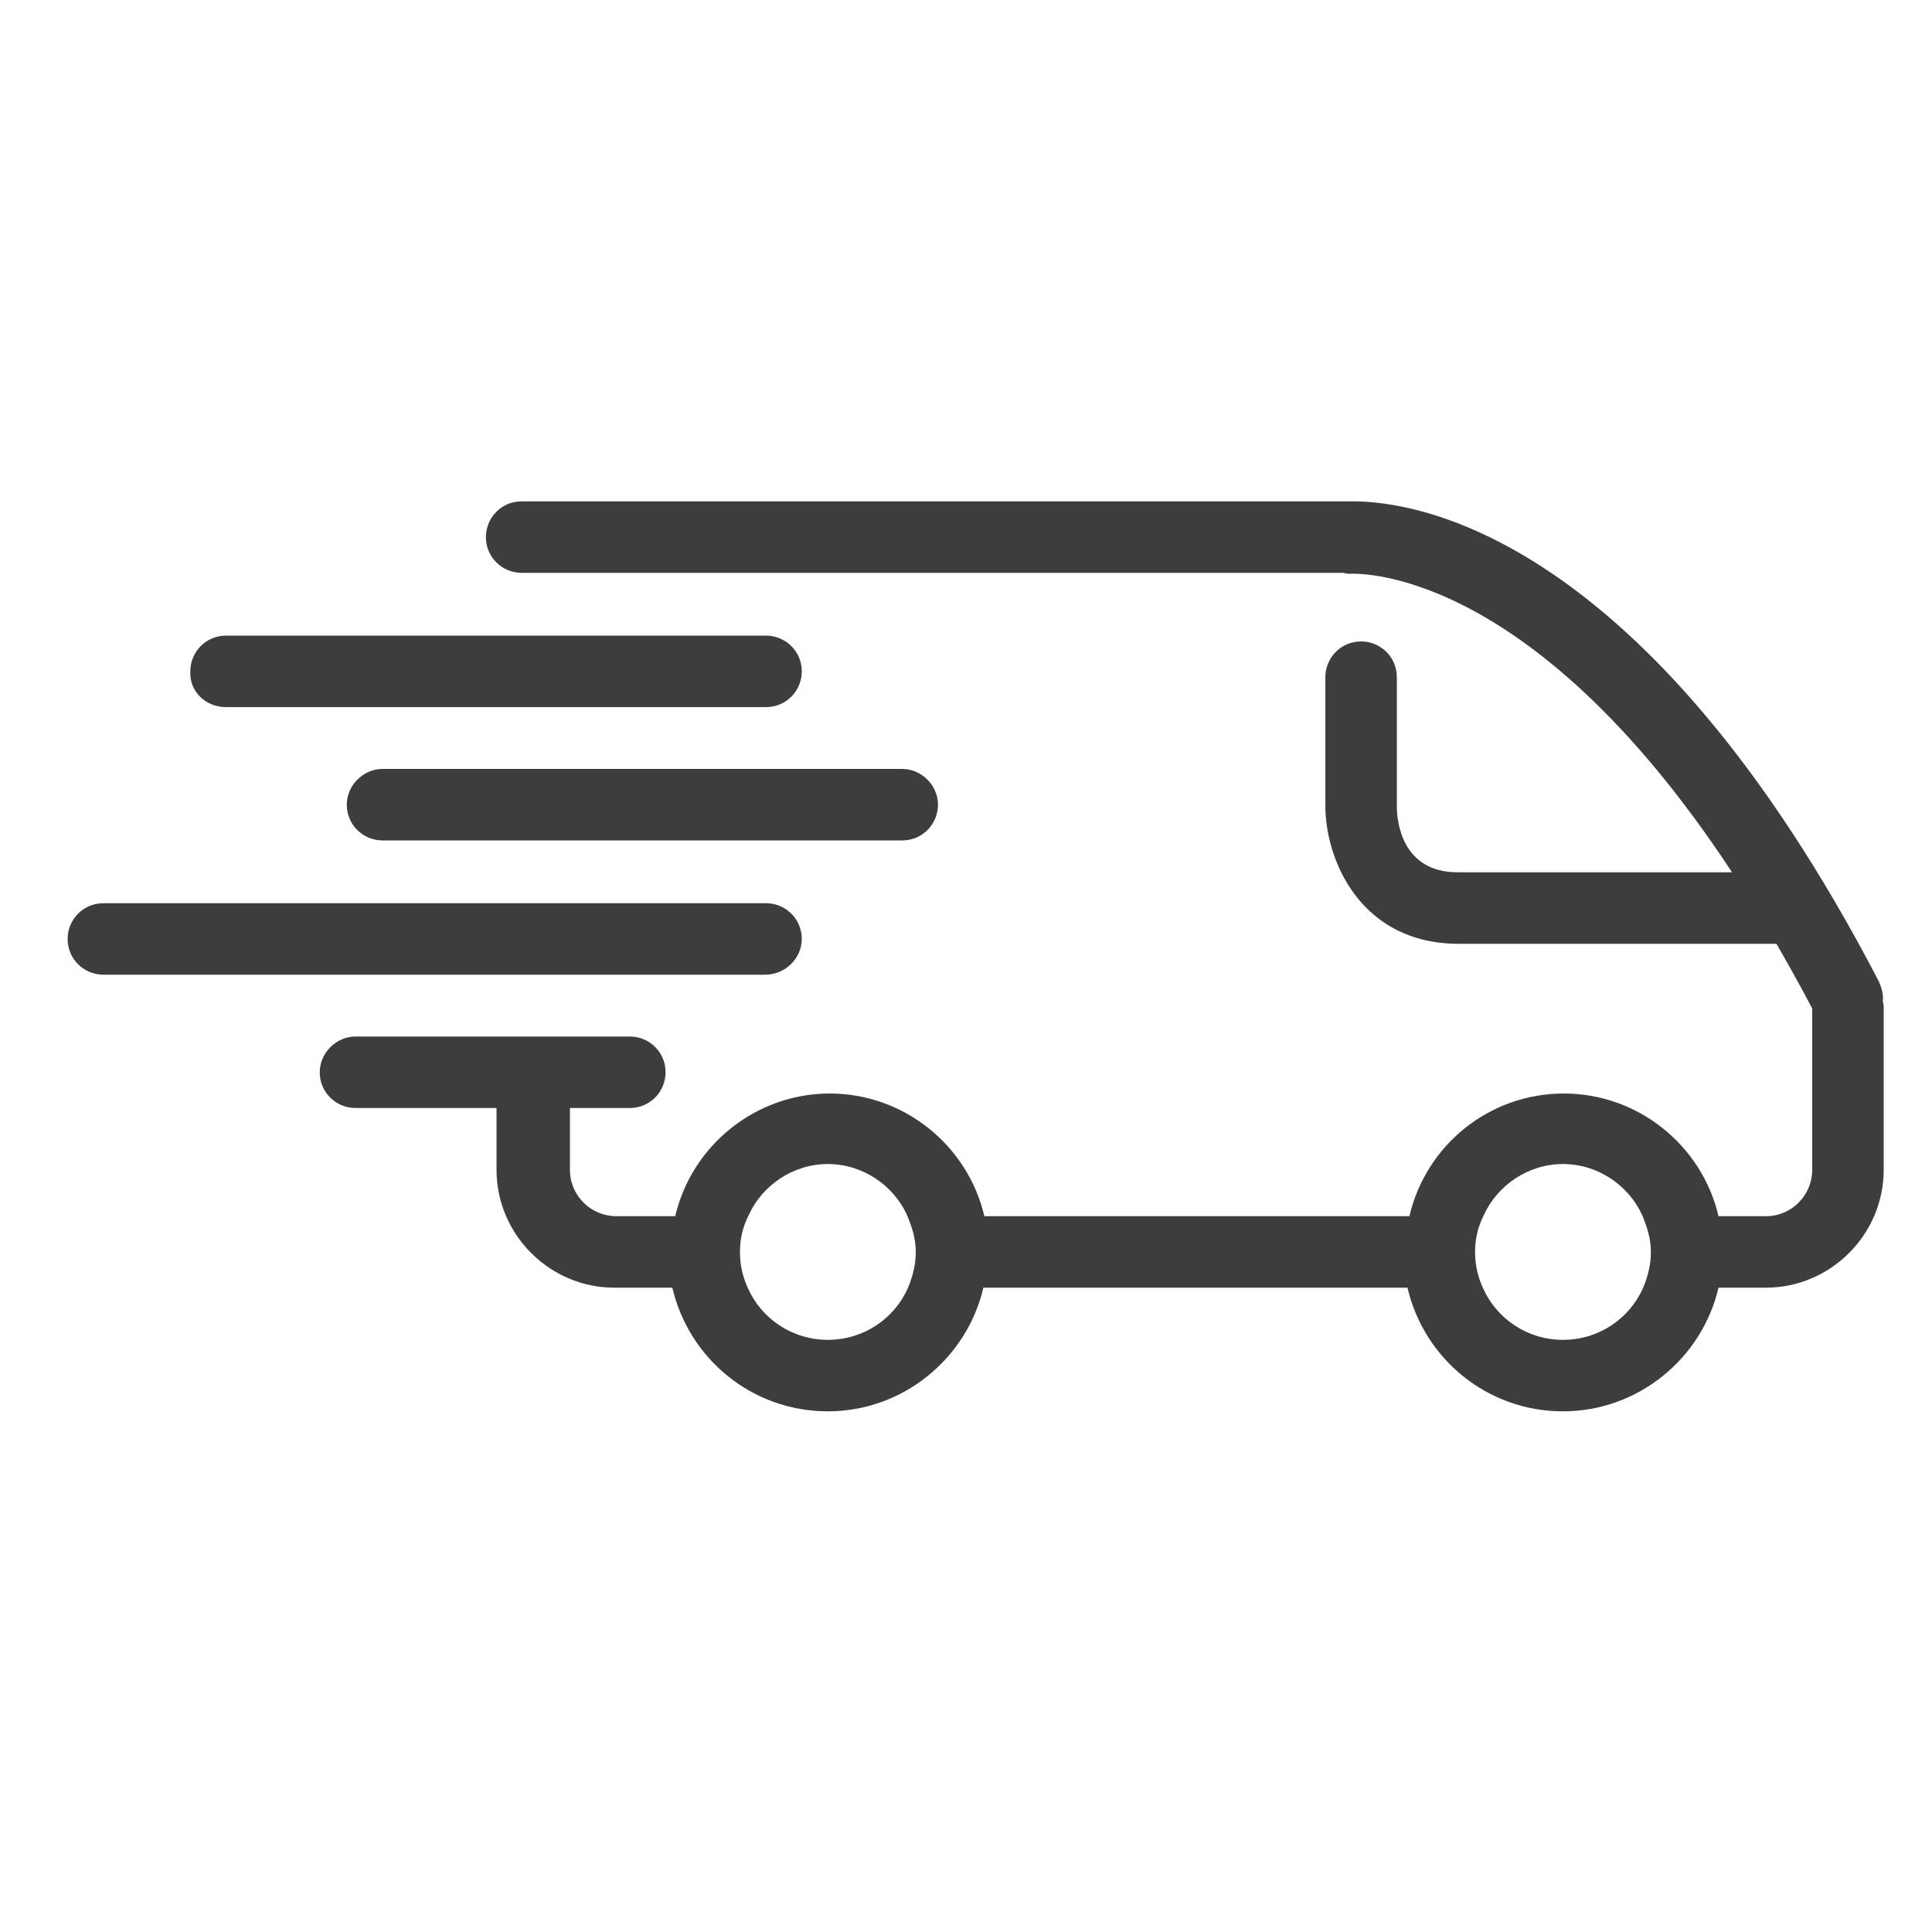 <?xml version="1.0" encoding="utf-8"?>
<!-- Generator: Adobe Illustrator 25.0.0, SVG Export Plug-In . SVG Version: 6.00 Build 0)  -->
<svg version="1.1" id="Layer_1" xmlns="http://www.w3.org/2000/svg" xmlns:xlink="http://www.w3.org/1999/xlink" x="0px" y="0px"
	 viewBox="0 0 200 200" style="enable-background:new 0 0 200 200;" xml:space="preserve">
<style type="text/css">
	.st0{fill:#3D3D3D;}
</style>
<g>
	<path class="st0" d="M194.9,103.7c0.1-0.7-0.1-1.4-0.4-2.1c-24.2-46.5-48.1-49.7-54.4-49.7c-0.1,0-0.3,0-0.4,0h-32.5
		c0,0-0.1,0-0.1,0H54c-2.1,0-3.7,1.7-3.7,3.7c0,2.1,1.7,3.7,3.7,3.7h18.6v0H139c0.2,0,0.4,0.1,0.6,0.1c0.2,0,18.4-1.5,39.7,30.9
		h-28.4c-5.8,0-6.3-5.3-6.3-6.8V70.1c0-2.1-1.7-3.7-3.7-3.7c-2.1,0-3.7,1.7-3.7,3.7v13.3c0,5.7,3.7,14.3,13.8,14.3h32.9
		c1.2,2.1,2.5,4.4,3.7,6.7c0,0,0,0,0,0.1v16.6c0,2.6-2.1,4.8-4.8,4.8h-4.9c-1.7-7.3-8.3-12.7-16-12.7c-7.8,0-14.3,5.4-16,12.7h-44
		c-1.7-7.3-8.3-12.7-16-12.7s-14.3,5.4-16,12.7h-6.1c-2.6,0-4.8-2.1-4.8-4.8v-6.4h6.2c2.1,0,3.7-1.7,3.7-3.7c0-2.1-1.7-3.7-3.7-3.7
		H36.8c-2,0-3.7,1.7-3.7,3.7c0,2.1,1.7,3.7,3.7,3.7h14.6v6.4c0,6.7,5.5,12.2,12.2,12.2h6c1.7,7.3,8.2,12.8,16.1,12.8
		c7.8,0,14.4-5.5,16.1-12.8h43.9c1.7,7.3,8.2,12.8,16.1,12.8c7.8,0,14.4-5.5,16.1-12.8h4.9c6.7,0,12.2-5.5,12.2-12.2v-16.6
		C195,104.2,195,103.9,194.9,103.7z M85.7,138.7c-3.7,0-6.9-2.2-8.3-5.4c-0.5-1.1-0.8-2.3-0.8-3.7c0-1.4,0.3-2.6,0.9-3.8
		c1.4-3.1,4.6-5.3,8.2-5.3c3.6,0,6.8,2.2,8.2,5.3c0.5,1.2,0.9,2.4,0.9,3.8c0,1.3-0.3,2.5-0.8,3.7C92.6,136.5,89.4,138.7,85.7,138.7z
		 M161.8,138.7c-3.7,0-6.9-2.2-8.3-5.4c-0.5-1.1-0.8-2.3-0.8-3.7c0-1.4,0.3-2.6,0.9-3.8c1.4-3.1,4.6-5.3,8.2-5.3s6.8,2.2,8.2,5.3
		c0.5,1.2,0.9,2.4,0.9,3.8c0,1.3-0.3,2.5-0.8,3.7C168.7,136.5,165.5,138.7,161.8,138.7z"/>
	<path class="st0" d="M23.4,73.2h55.9c2.1,0,3.7-1.7,3.7-3.7c0-2.1-1.7-3.7-3.7-3.7H23.4c-2.1,0-3.7,1.7-3.7,3.7
		C19.6,71.6,21.3,73.2,23.4,73.2z"/>
	<path class="st0" d="M83,97.2c0-2.1-1.7-3.7-3.7-3.7H10.7c-2.1,0-3.7,1.7-3.7,3.7c0,2.1,1.7,3.7,3.7,3.7h68.5
		C81.3,100.9,83,99.2,83,97.2z"/>
	<path class="st0" d="M35.9,83.3c0,2.1,1.7,3.7,3.7,3.7h53.8c2.1,0,3.7-1.7,3.7-3.7s-1.7-3.7-3.7-3.7H39.6
		C37.6,79.6,35.9,81.3,35.9,83.3z"/>
</g>
</svg>
